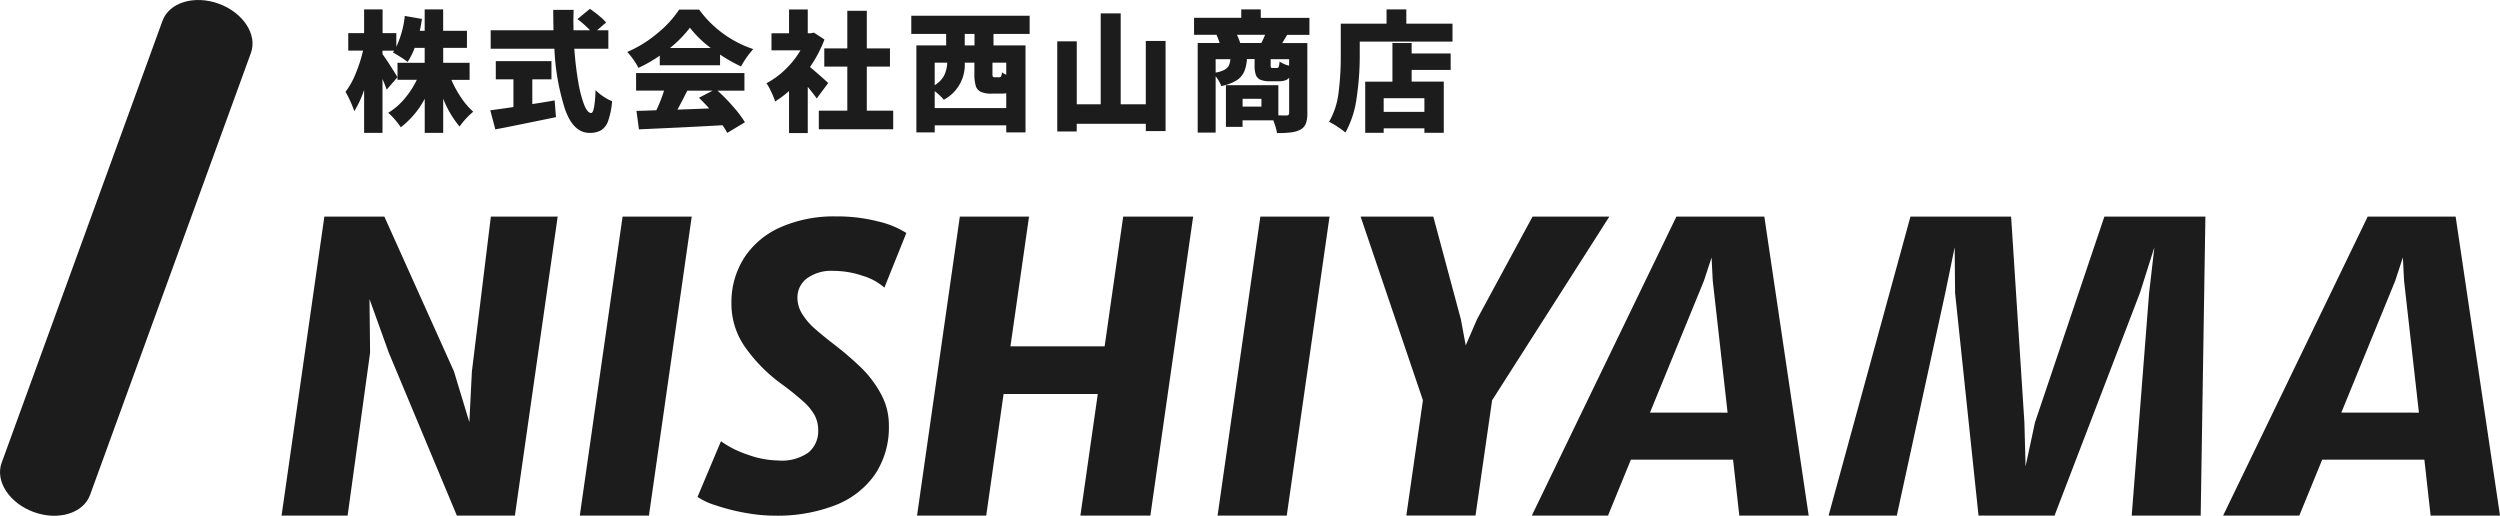 <svg xmlns="http://www.w3.org/2000/svg" width="212.578" height="43.856" viewBox="0 0 212.578 43.856">
  <g id="logo" transform="translate(106.289 21.928)">
    <g id="グループ_395" data-name="グループ 395" transform="translate(-106.289 -21.928)">
      <g id="グループ_393" data-name="グループ 393" transform="translate(0 0)">
        <path id="パス_1173" data-name="パス 1173" d="M32.682,18.417,38.6,31.577,39.91,35.9l.216-4.32,1.612-13.16H47.42L43.782,43.84H38.847L33.064,30l-1.645-4.57.05,4.57L29.558,43.84H23.942l3.639-25.423Z" fill="#1c1c1c"/>
        <path id="パス_1174" data-name="パス 1174" d="M58.819,18.417,55.18,43.84H49.3l3.639-25.423Z" fill="#1c1c1c"/>
        <path id="パス_1175" data-name="パス 1175" d="M63.563,38.655a7.937,7.937,0,0,0,2.617.5,3.9,3.9,0,0,0,2.592-.7,2.357,2.357,0,0,0,.8-1.866,2.683,2.683,0,0,0-.291-1.257,4.4,4.4,0,0,0-.938-1.16,23.619,23.619,0,0,0-1.895-1.526,13.473,13.473,0,0,1-3.04-3.058,6.38,6.38,0,0,1-1.213-3.773,7,7,0,0,1,1.1-3.918A7.079,7.079,0,0,1,66.4,19.31a11.232,11.232,0,0,1,4.669-.909,14.02,14.02,0,0,1,3.613.432,7.594,7.594,0,0,1,2.385.98L75.2,24.458a4.831,4.831,0,0,0-1.828-1,7.641,7.641,0,0,0-2.476-.424,3.507,3.507,0,0,0-2.309.657,2.031,2.031,0,0,0-.781,1.614,2.611,2.611,0,0,0,.39,1.364,5.43,5.43,0,0,0,1.03,1.225q.641.576,1.753,1.436a26.937,26.937,0,0,1,2.268,1.955,9.3,9.3,0,0,1,1.645,2.183,5.483,5.483,0,0,1,.69,2.693,7.185,7.185,0,0,1-1.205,4.212,7.337,7.337,0,0,1-3.389,2.6,13.632,13.632,0,0,1-5.093.876,14.212,14.212,0,0,1-2.609-.257,17.082,17.082,0,0,1-2.475-.64,5.565,5.565,0,0,1-1.5-.7l1.994-4.733A8.323,8.323,0,0,0,63.563,38.655Z" fill="#1c1c1c"/>
        <path id="パス_1176" data-name="パス 1176" d="M101.455,18.417,97.816,43.84H91.867l1.479-10.335H85.337L83.859,43.84H77.977l3.639-25.423H87.5L85.919,29.45h8.009l1.578-11.033Z" fill="#1c1c1c"/>
        <path id="パス_1177" data-name="パス 1177" d="M113.052,18.417,109.414,43.84h-5.882l3.638-25.423Z" fill="#1c1c1c"/>
        <path id="パス_1178" data-name="パス 1178" d="M115.694,18.417h6.181l2.342,8.724.416,2.226.963-2.226,4.719-8.724h6.53l-9.969,15.619-1.412,9.8h-5.882l1.412-9.8Z" fill="#1c1c1c"/>
        <path id="パス_1179" data-name="パス 1179" d="M147.365,39.087h-8.69l-1.944,4.753h-6.48l12.295-25.423h7.477l3.772,25.423h-5.9Zm-.466-4-1.262-11.216-.1-1.977-.648,1.977L140.3,35.083Z" fill="#1c1c1c"/>
        <path id="パス_1180" data-name="パス 1180" d="M171.007,18.417l1.13,17.5.1,3.738.8-3.738,5.9-17.5h8.59l-.4,25.423h-5.865l1.479-18.926.449-3.888-1.23,3.88L174.7,43.84h-6.464l-1.993-18.926-.034-3.888-.8,3.888L161.287,43.84h-5.8l6.962-25.423Z" fill="#1c1c1c"/>
        <path id="パス_1181" data-name="パス 1181" d="M206.148,39.087h-8.69l-1.944,4.753h-6.48l12.295-25.423h7.477l3.772,25.423h-5.9Zm-.465-4L204.42,23.867l-.1-1.977-.648,1.977-4.586,11.216Z" fill="#1c1c1c"/>
      </g>
      <g id="グループ_394" data-name="グループ 394" transform="translate(0 0)">
        <path id="パス_1182" data-name="パス 1182" d="M38.382,6.789a9.131,9.131,0,0,0,.83,1.515A6.207,6.207,0,0,0,40.24,9.5a5.885,5.885,0,0,0-.619.591,5.537,5.537,0,0,0-.542.669,8.556,8.556,0,0,1-1.393-2.366V11.3H36.115V8.4a7.439,7.439,0,0,1-2.035,2.422,6.322,6.322,0,0,0-.5-.653,4.919,4.919,0,0,0-.57-.575,5.565,5.565,0,0,0,1.377-1.189,7.511,7.511,0,0,0,1.057-1.62H33.8V5.34h2.311V4.068h-.852a5.953,5.953,0,0,1-.6,1.2,5.854,5.854,0,0,0-.591-.415q-.393-.249-.658-.392l.11-.155h-.995v.3q.22.288.664.979t.608.979l-.918,1.062q-.155-.454-.354-.907V11.3H30.961V7.641a8.027,8.027,0,0,1-.84,1.813,6.642,6.642,0,0,0-.321-.818,9.271,9.271,0,0,0-.42-.829,6.511,6.511,0,0,0,.862-1.549A12.56,12.56,0,0,0,30.873,4.3H29.612V2.819h1.349V.8h1.571V2.819H33.7V3.98a8.211,8.211,0,0,0,.719-2.621l1.46.254c-.066.436-.129.771-.188,1.007h.42V.8h1.571V2.62h2.023V4.068H37.686V5.34h2.245V6.789Z" fill="#1c1c1c"/>
        <path id="パス_1183" data-name="パス 1183" d="M45.262,8.846l.232-.033q1.2-.187,1.669-.277l.111,1.427q-1.128.232-2.245.459l-2.156.437-.415.077c-.122.022-.234.044-.338.066l-.431-1.625q.642-.078,1.969-.276V6.745h-1.5V5.2h4.733V6.745H45.262Zm3.572-4.7q.11,1.5.326,2.754a10.33,10.33,0,0,0,.5,1.979q.288.731.608.73.3,0,.376-1.946a4.036,4.036,0,0,0,.675.553,3.536,3.536,0,0,0,.73.387,6.691,6.691,0,0,1-.337,1.675,1.532,1.532,0,0,1-.6.8,1.934,1.934,0,0,1-.985.221q-1.36,0-2.067-1.968a19.455,19.455,0,0,1-.919-5.187H41.723V2.575h5.341q-.022-1.149-.022-1.736h1.736q-.022.664-.022,1.018l.011.718h1.405A8.216,8.216,0,0,0,49.1,1.624L50.161.751c.258.177.517.374.78.591a5.325,5.325,0,0,1,.6.57l-.774.663h.962V4.146Z" fill="#1c1c1c"/>
        <path id="パス_1184" data-name="パス 1184" d="M56.1,4.732a12.149,12.149,0,0,1-1.814,1.04,4.951,4.951,0,0,0-.426-.7,5.835,5.835,0,0,0-.525-.653A10.266,10.266,0,0,0,55.9,2.83,9,9,0,0,0,57.748.817h1.7a9.277,9.277,0,0,0,2.068,2.057,9.28,9.28,0,0,0,2.533,1.3,8.12,8.12,0,0,0-1.04,1.471,12.328,12.328,0,0,1-1.781-1.007V5.55H56.1Zm4.91,2.975a16.029,16.029,0,0,1,1.333,1.36,10.108,10.108,0,0,1,1,1.328l-1.505.906a6.585,6.585,0,0,0-.4-.652q-2.9.165-6.48.321L54.33,11l-.21-1.57q.918-.023,1.36-.044l.332-.011a13.4,13.4,0,0,0,.653-1.67H54.087V6.214H63.3V7.707ZM60.435,4.08a9.037,9.037,0,0,1-1.77-1.726A9.982,9.982,0,0,1,56.974,4.08ZM58.444,7.707q-.564,1.117-.84,1.615l2.7-.1q-.43-.486-.874-.907L60.6,7.707Z" fill="#1c1c1c"/>
        <path id="パス_1185" data-name="パス 1185" d="M69.448,8.37q-.288-.4-.763-.984v3.926H67.093V7.74a8.392,8.392,0,0,1-1.184.885,6.077,6.077,0,0,0-.337-.83,4.506,4.506,0,0,0-.4-.718A6.958,6.958,0,0,0,66.783,5.9a7.588,7.588,0,0,0,1.283-1.62H65.6V2.83h1.493V.806h1.592V2.83h.243l.277-.056.9.587A10.768,10.768,0,0,1,68.873,5.7q.376.311.874.747t.675.614Zm4.258,1.04h2.245v1.582H69.625V9.41h2.422V5.661H70.09V4.113h1.957V.917h1.659v3.2h1.969V5.661H73.706Z" fill="#1c1c1c"/>
        <path id="パス_1186" data-name="パス 1186" d="M87.552,2.885H84.478v.973H87.2v7.4H85.562v-.6H79.479v.6H77.92v-7.4h2.532V2.885H77.488V1.337H87.552Zm-1.99,5.043a2.323,2.323,0,0,1-.42.033h-.83a2.091,2.091,0,0,1-.929-.16.834.834,0,0,1-.42-.52,3.7,3.7,0,0,1-.11-1.034V5.329h-.819a3.364,3.364,0,0,1-1.781,3.152,4.785,4.785,0,0,0-.774-.73V9.189h6.083Zm-6.083-.686A2.146,2.146,0,0,0,80.3,6.38a2.725,2.725,0,0,0,.243-1.051H79.479Zm3.384-3.384V2.885h-.829v.973Zm2.7,1.471H84.39v.907a.681.681,0,0,0,.033.282c.022.033.077.05.166.05h.365a.188.188,0,0,0,.171-.077.9.9,0,0,0,.072-.344,1.8,1.8,0,0,0,.365.211Z" fill="#1c1c1c"/>
        <path id="パス_1187" data-name="パス 1187" d="M97.429,3.482H99.11v7.664H97.429v-.619H91.556v.653H89.9V3.515h1.659V8.868h2.035V1.138h1.7v7.73h2.135Z" fill="#1c1c1c"/>
        <path id="パス_1188" data-name="パス 1188" d="M109.45,2.962l-.42.7h2.135V9.631a2.4,2.4,0,0,1-.138.9,1,1,0,0,1-.482.509,2.519,2.519,0,0,1-.785.221,9.846,9.846,0,0,1-1.172.055,5.341,5.341,0,0,0-.321-1.083h-2.61v.552h-1.415V7.242H108.7V9.808c.2.008.424.011.675.011a.275.275,0,0,0,.188-.05.2.2,0,0,0,.055-.16v-3a.752.752,0,0,1-.353.232,1.761,1.761,0,0,1-.52.067h-.752a2,2,0,0,1-.83-.133.728.728,0,0,1-.382-.42,2.535,2.535,0,0,1-.1-.83v-.5h-.652A3.277,3.277,0,0,1,105.79,6.1a1.706,1.706,0,0,1-.647.736,3.791,3.791,0,0,1-1.3.481,2.112,2.112,0,0,0-.188-.409,2.946,2.946,0,0,0-.287-.42v4.788h-1.527V3.659h1.87c-.074-.213-.163-.446-.266-.7h-1.913V1.514h4.014V.8h1.659v.719h4.137V2.962ZM103.368,6.17a2.393,2.393,0,0,0,.757-.238.873.873,0,0,0,.365-.36,1.412,1.412,0,0,0,.127-.541h-1.249Zm3.882-2.511a6.366,6.366,0,0,0,.321-.7h-2.389a6.214,6.214,0,0,1,.276.7Zm.011,5.408V8.4h-1.6v.663Zm2.355-4.036h-1.57v.475a.574.574,0,0,0,.027.232q.029.045.15.045h.343a.165.165,0,0,0,.166-.1,1.694,1.694,0,0,0,.066-.453,2.418,2.418,0,0,0,.818.354Z" fill="#1c1c1c"/>
        <path id="パス_1189" data-name="パス 1189" d="M123.507,2.011V3.538h-7.886V4.765a23.866,23.866,0,0,1-.265,3.556,8.33,8.33,0,0,1-.951,2.947,7.063,7.063,0,0,0-.675-.492,5.161,5.161,0,0,0-.719-.415,6.506,6.506,0,0,0,.808-2.477,24.018,24.018,0,0,0,.188-3.119V2.011H117.9V.8h1.681V2.011Zm-3.473,1.648v.885h3.318v1.4h-3.318v.995h2.732V11.29h-1.648v-.376h-3.462v.376h-1.57V6.944H118.4V3.659Zm1.084,5.851V8.348h-3.462V9.51Z" fill="#1c1c1c"/>
      </g>
      <path id="パス_1190" data-name="パス 1190" d="M18.6.315C16.528-.44,14.386.209,13.819,1.766L.139,39.354c-.567,1.557.656,3.431,2.732,4.187s4.218.106,4.785-1.451L21.337,4.5C21.9,2.945,20.68,1.071,18.6.315Z" transform="translate(0 0)" fill="#1c1c1c"/>
    </g>
  </g>
</svg>